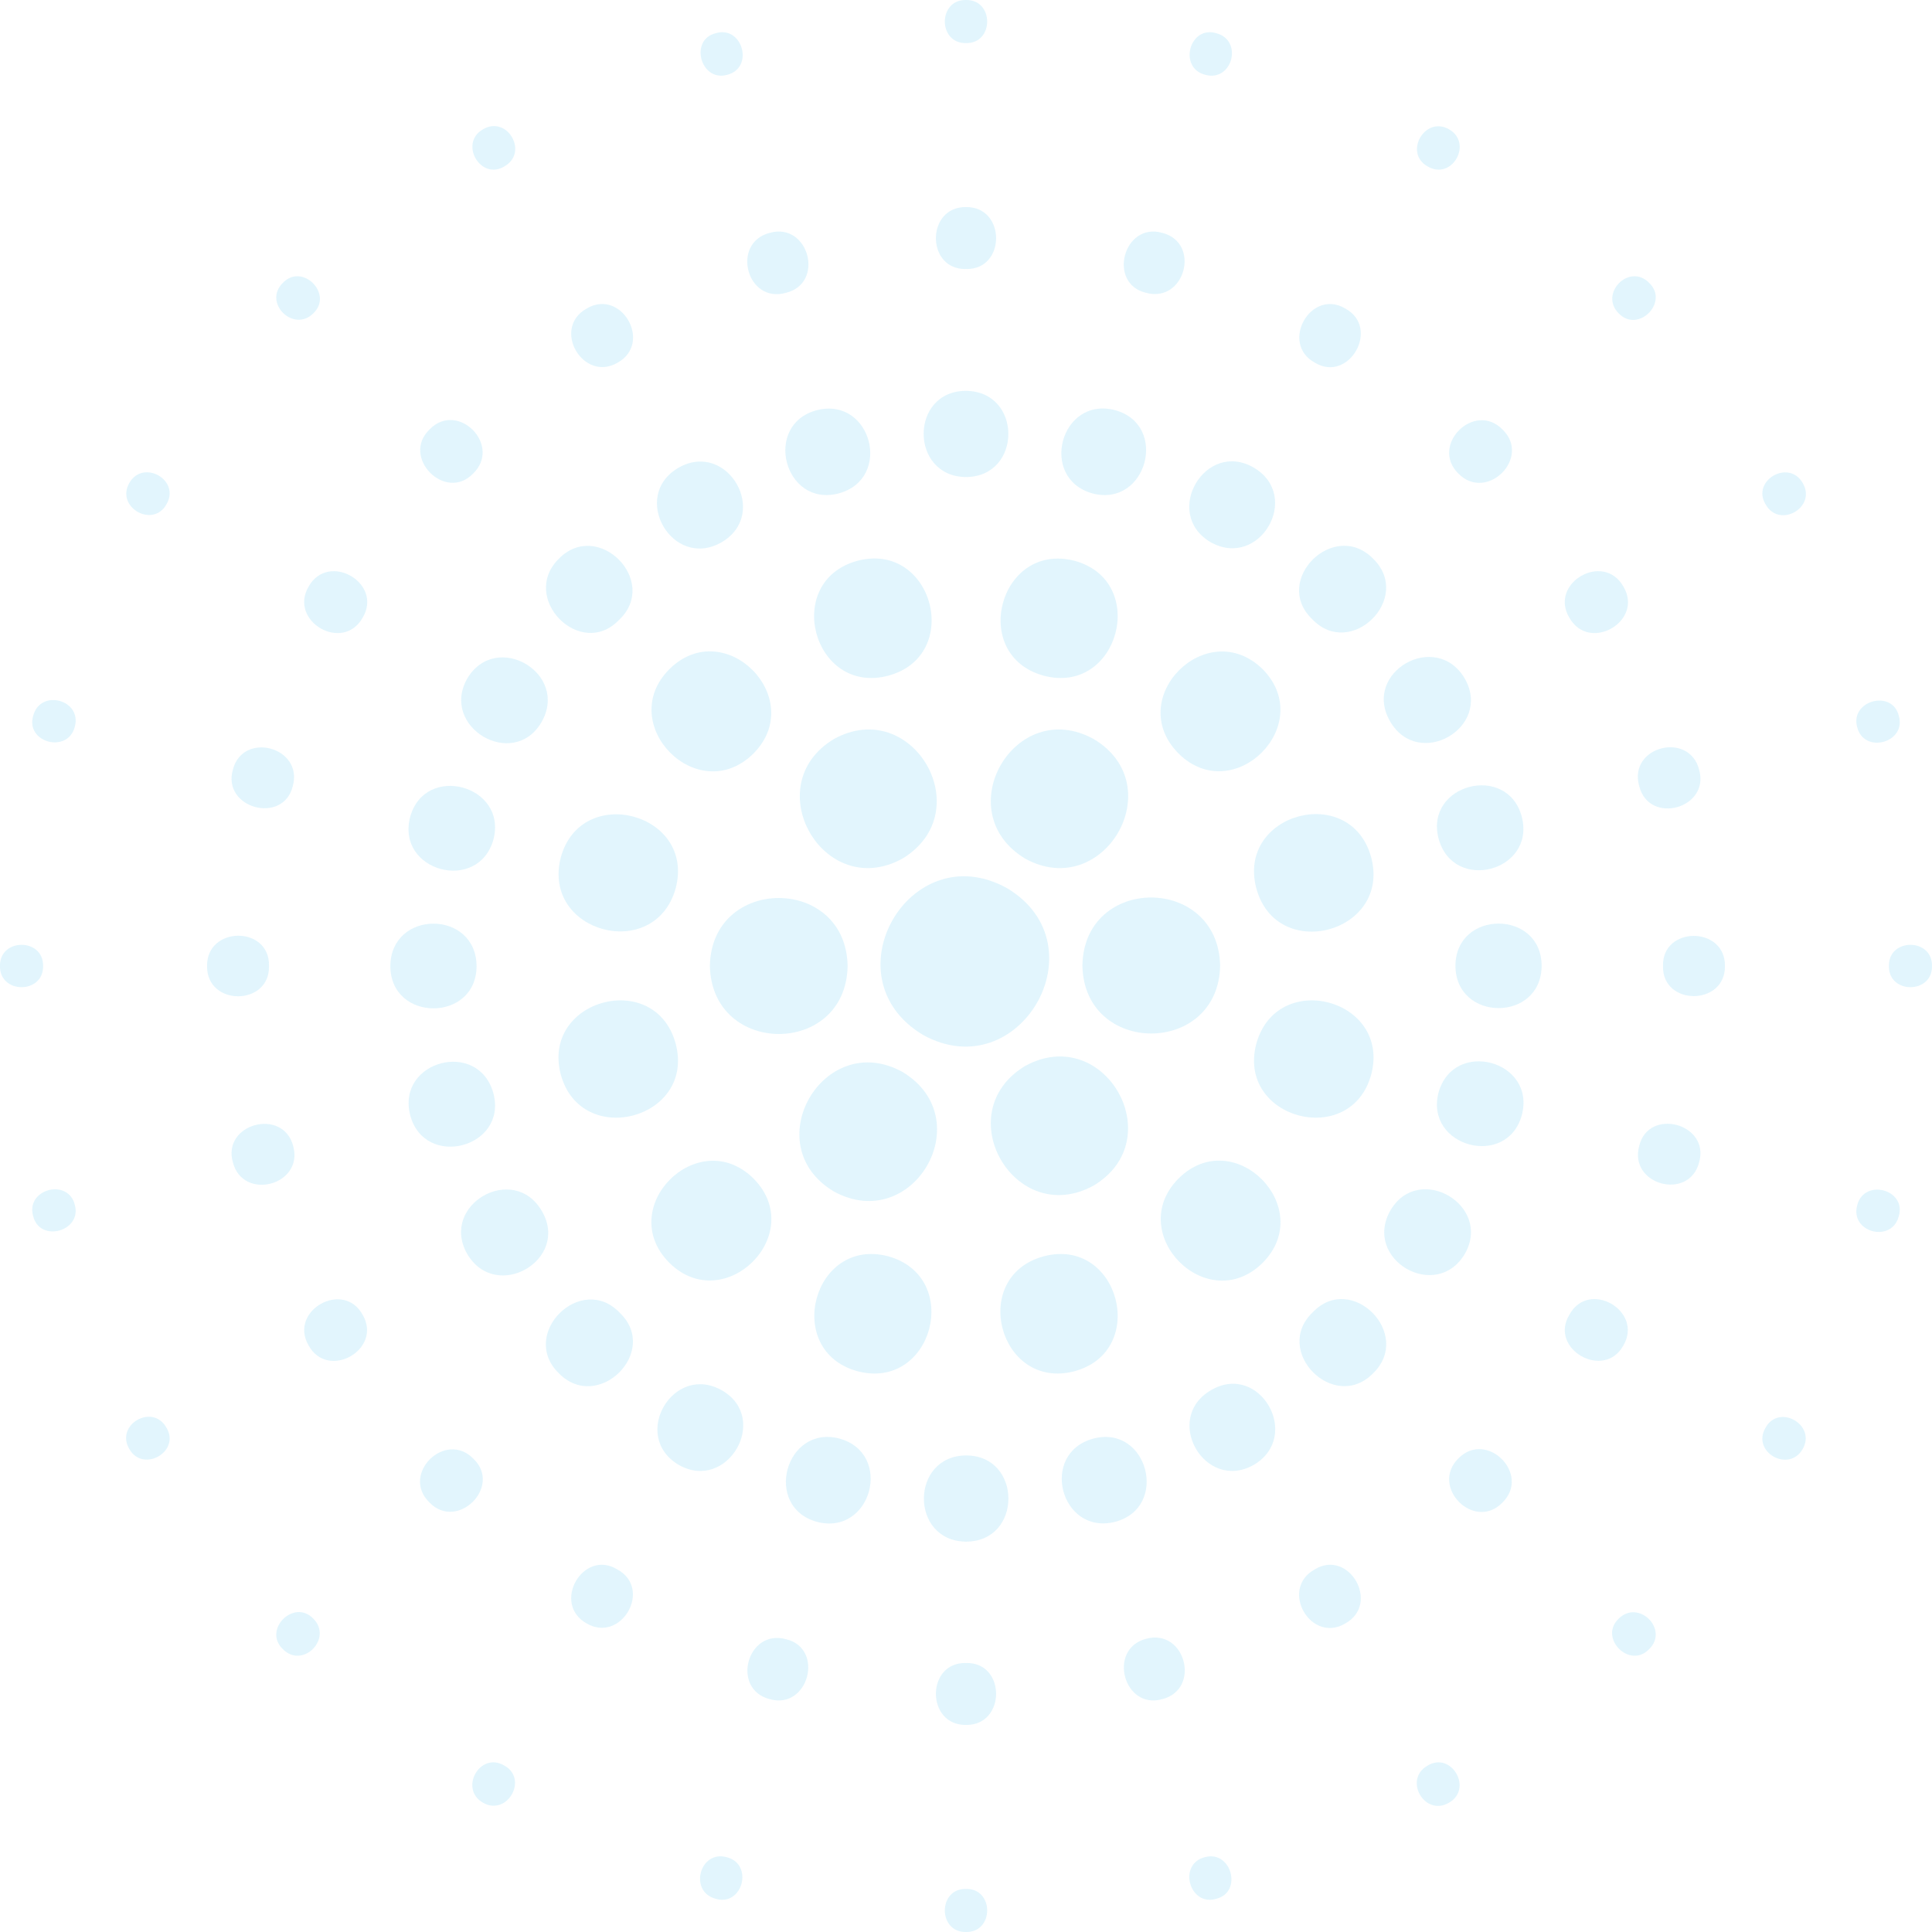 <?xml version="1.0" encoding="utf-8"?>
<!-- Generator: Adobe Illustrator 25.3.1, SVG Export Plug-In . SVG Version: 6.00 Build 0)  -->
<svg version="1.1" id="Layer_1" xmlns="http://www.w3.org/2000/svg" xmlns:xlink="http://www.w3.org/1999/xlink" x="0px" y="0px"
	 width="390px" height="390px" viewBox="0 0 390 390" style="enable-background:new 0 0 390 390;" xml:space="preserve">
<style type="text/css">
	.st0{opacity:0.13;}
	.st1{fill:#1CB5F0;}
</style>
<g class="st0">
	<g>
		<g>
			<path class="st1" d="M203.3,179.3c19.2,11.5,2.5,40.4-17,29.6C167,197.3,183.7,168.4,203.3,179.3"/>
		</g>
		<g>
			<path class="st1" d="M254.9,135.1c11,11.2-5.9,28-17,17C226.8,140.9,243.7,124.1,254.9,135.1"/>
		</g>
		<g>
			<path class="st1" d="M216.9,113.2c15.1,4.1,9,27.2-6.2,23.2C195.6,132.3,201.7,109.3,216.9,113.2"/>
		</g>
		<g>
			<path class="st1" d="M173.1,113.2c15.2-4,21.4,19.1,6.2,23.2C164.1,140.4,157.9,117.3,173.1,113.2"/>
		</g>
		<g>
			<path class="st1" d="M135.1,135.1c11.2-11.1,28,5.9,17,17C140.9,163.2,124.1,146.2,135.1,135.1"/>
		</g>
		<g>
			<path class="st1" d="M113.2,173.1c4.1-15.1,27.2-9,23.2,6.2C132.2,194.4,109.3,188.3,113.2,173.1"/>
		</g>
		<g>
			<path class="st1" d="M113.2,216.9c-4-15.2,19.1-21.4,23.2-6.2C140.4,225.9,117.3,232,113.2,216.9"/>
		</g>
		<g>
			<path class="st1" d="M135.1,254.9c-11.1-11.2,5.9-28,17-17C163.2,249.1,146.2,265.9,135.1,254.9"/>
		</g>
		<g>
			<path class="st1" d="M173.1,276.8c-15.1-4.1-9-27.2,6.2-23.2C194.4,257.8,188.3,280.8,173.1,276.8"/>
		</g>
		<g>
			<path class="st1" d="M216.9,276.8c-15.2,4-21.4-19.1-6.2-23.2C225.9,249.6,232,272.7,216.9,276.8"/>
		</g>
		<g>
			<path class="st1" d="M254.9,254.9c-11.2,11.1-28-5.9-17-17C249.1,226.8,265.9,243.8,254.9,254.9"/>
		</g>
		<g>
			<path class="st1" d="M276.8,216.9c-4.1,15.1-27.2,9-23.2-6.2C257.8,195.5,280.8,201.7,276.8,216.9"/>
		</g>
		<g>
			<path class="st1" d="M276.8,173.1c4,15.2-19.1,21.4-23.2,6.2C249.6,164.1,272.7,157.9,276.8,173.1"/>
		</g>
		<g>
			<path class="st1" d="M253.1,94.4c9.8,5.8,1.1,20.7-8.8,15C234.6,103.6,243.3,88.7,253.1,94.4"/>
		</g>
		<g>
			<path class="st1" d="M311.2,195c-0.1,11.4-17.4,11.3-17.4-0.1C293.9,183.6,311.2,183.6,311.2,195"/>
		</g>
		<g>
			<path class="st1" d="M253.1,295.7c-9.9,5.6-18.5-9.4-8.6-15.1C254.3,274.9,262.9,289.9,253.1,295.7"/>
		</g>
		<g>
			<path class="st1" d="M137,295.7c-9.8-5.8-1.1-20.7,8.8-15C155.5,286.4,146.8,301.3,137,295.7"/>
		</g>
		<g>
			<path class="st1" d="M78.8,195c0.1-11.4,17.3-11.4,17.4,0C96.2,206.4,78.8,206.4,78.8,195"/>
		</g>
		<g>
			<path class="st1" d="M137,94.4c9.9-5.6,18.5,9.4,8.6,15.1C135.7,115.1,127.1,100.1,137,94.4"/>
		</g>
		<g>
			<path class="st1" d="M195,96.3c11.4-0.1,11.4-17.3,0-17.4C183.6,78.9,183.6,96.2,195,96.3"/>
		</g>
		<g>
			<path class="st1" d="M94.3,137c5.8-9.8,20.7-1.1,15,8.8C103.6,155.5,88.8,146.8,94.3,137"/>
		</g>
		<g>
			<path class="st1" d="M94.3,253.1c-5.6-9.9,9.4-18.5,15.1-8.6C115.1,254.3,100.1,263,94.3,253.1"/>
		</g>
		<g>
			<path class="st1" d="M195,311.2c-11.4-0.1-11.3-17.4,0.1-17.4C206.4,293.9,206.4,311.2,195,311.2"/>
		</g>
		<g>
			<path class="st1" d="M295.7,253.1c-5.8,9.8-20.7,1.1-15-8.8C286.4,234.6,301.3,243.3,295.7,253.1"/>
		</g>
		<g>
			<path class="st1" d="M295.7,137c5.6,9.9-9.4,18.5-15.1,8.6C274.9,135.7,289.9,127.1,295.7,137"/>
		</g>
		<g>
			<path class="st1" d="M277.2,112.8c8.1,7.9-4.5,20.4-12.3,12.2C256.7,117.2,269.3,104.7,277.2,112.8"/>
		</g>
		<g>
			<path class="st1" d="M225.1,82.8c10.9,3,6.4,19.7-4.6,16.8C209.6,96.5,214.1,79.9,225.1,82.8"/>
		</g>
		<g>
			<path class="st1" d="M164.9,82.8c11-2.8,15.4,13.8,4.4,16.8C158.3,102.5,153.9,85.7,164.9,82.8"/>
		</g>
		<g>
			<path class="st1" d="M112.8,112.8c7.9-8.1,20.4,4.5,12.2,12.3C117.2,133.3,104.8,120.7,112.8,112.8"/>
		</g>
		<g>
			<path class="st1" d="M82.8,164.9c3-10.9,19.7-6.4,16.8,4.6C96.5,180.4,79.9,175.9,82.8,164.9"/>
		</g>
		<g>
			<path class="st1" d="M82.8,225.1c-2.8-11,13.8-15.4,16.8-4.4C102.5,231.7,85.7,236.1,82.8,225.1"/>
		</g>
		<g>
			<path class="st1" d="M112.8,277.2c-8.1-7.9,4.5-20.4,12.3-12.2C133.3,272.8,120.7,285.3,112.8,277.2"/>
		</g>
		<g>
			<path class="st1" d="M164.9,307.2c-10.9-3-6.4-19.7,4.6-16.8C180.4,293.5,175.9,310.1,164.9,307.2"/>
		</g>
		<g>
			<path class="st1" d="M225.1,307.2c-11,2.8-15.4-13.8-4.4-16.8C231.7,287.5,236.1,304.3,225.1,307.2"/>
		</g>
		<g>
			<path class="st1" d="M277.2,277.2c-7.9,8.1-20.4-4.5-12.2-12.3C272.8,256.7,285.3,269.3,277.2,277.2"/>
		</g>
		<g>
			<path class="st1" d="M307.2,225.1c-3,10.9-19.7,6.4-16.8-4.6C293.5,209.6,310.1,214.1,307.2,225.1"/>
		</g>
		<g>
			<path class="st1" d="M307.2,164.9c2.8,11-13.8,15.4-16.8,4.4C287.5,158.3,304.3,153.9,307.2,164.9"/>
		</g>
		<g>
			<path class="st1" d="M271.6,62.3c7.1,3.9,0.7,15.1-6.2,10.9C258.3,69.3,264.6,58.1,271.6,62.3"/>
		</g>
		<g>
			<path class="st1" d="M348.2,195c0.1,8.1-12.7,8.1-12.5,0C335.5,186.9,348.3,186.9,348.2,195"/>
		</g>
		<g>
			<path class="st1" d="M271.6,327.7c-7,4.2-13.4-6.9-6.2-10.9C272.3,312.6,278.7,323.7,271.6,327.7"/>
		</g>
		<g>
			<path class="st1" d="M118.4,327.7c-7.1-4-0.7-15.1,6.2-10.9C131.8,320.7,125.4,331.8,118.4,327.7"/>
		</g>
		<g>
			<path class="st1" d="M41.8,195c-0.1-8.1,12.7-8.2,12.5,0C54.5,203.1,41.7,203.2,41.8,195"/>
		</g>
		<g>
			<path class="st1" d="M118.4,62.3c7-4.2,13.4,6.9,6.3,10.9C117.7,77.3,111.3,66.3,118.4,62.3"/>
		</g>
		<g>
			<path class="st1" d="M195,41.8c8.1-0.1,8.1,12.7,0,12.5C186.9,54.5,186.9,41.7,195,41.8"/>
		</g>
		<g>
			<path class="st1" d="M62.3,118.4c4-7.1,15.1-0.7,10.9,6.3C69.2,131.8,58.2,125.4,62.3,118.4"/>
		</g>
		<g>
			<path class="st1" d="M62.3,271.6c-4.1-7,7-13.3,10.9-6.2C77.3,272.4,66.2,278.7,62.3,271.6"/>
		</g>
		<g>
			<path class="st1" d="M195,348.2c-8.1,0.1-8.1-12.7,0-12.5C203.1,335.5,203.1,348.3,195,348.2"/>
		</g>
		<g>
			<path class="st1" d="M327.7,271.6c-3.9,7.1-15.1,0.7-10.9-6.2C320.7,258.2,331.8,264.6,327.7,271.6"/>
		</g>
		<g>
			<path class="st1" d="M327.7,118.4c4.2,7-6.9,13.4-10.9,6.3C312.6,117.7,323.7,111.3,327.7,118.4"/>
		</g>
		<g>
			<path class="st1" d="M303.3,86.7c5.9,5.7-3.2,14.7-8.9,8.9C288.6,89.9,297.6,80.9,303.3,86.7"/>
		</g>
		<g>
			<path class="st1" d="M234.6,47c7.9,2,4.6,14.3-3.3,12.1C223.5,57.2,226.8,44.8,234.6,47"/>
		</g>
		<g>
			<path class="st1" d="M155.4,47c7.8-2.2,11.2,10.1,3.3,12.1C150.7,61.4,147.5,49,155.4,47"/>
		</g>
		<g>
			<path class="st1" d="M86.7,86.7c5.7-5.9,14.7,3.2,8.8,8.9C89.9,101.4,80.9,92.3,86.7,86.7"/>
		</g>
		<g>
			<path class="st1" d="M47,155.4c2-7.9,14.3-4.6,12.1,3.3C57.2,166.5,44.8,163.2,47,155.4"/>
		</g>
		<g>
			<path class="st1" d="M47,234.6c-2.2-7.8,10.2-11.1,12.2-3.2C61.3,239.3,49,242.5,47,234.6"/>
		</g>
		<g>
			<path class="st1" d="M86.7,303.3c-5.9-5.7,3.2-14.7,8.9-8.8C101.4,300.1,92.3,309.1,86.7,303.3"/>
		</g>
		<g>
			<path class="st1" d="M155.4,343c-7.9-2-4.6-14.3,3.3-12.1C166.5,332.8,163.2,345.2,155.4,343"/>
		</g>
		<g>
			<path class="st1" d="M234.6,343c-7.8,2.2-11.1-10.2-3.2-12.2C239.3,328.7,242.5,341,234.6,343"/>
		</g>
		<g>
			<path class="st1" d="M303.3,303.3c-5.7,5.9-14.7-3.2-8.9-8.9C300.1,288.6,309.1,297.6,303.3,303.3"/>
		</g>
		<g>
			<path class="st1" d="M343,234.6c-2,7.9-14.3,4.6-12.1-3.3C332.8,223.5,345.2,226.8,343,234.6"/>
		</g>
		<g>
			<path class="st1" d="M343,155.4c2.2,7.8-10.1,11.2-12.1,3.3C328.6,150.7,341,147.5,343,155.4"/>
		</g>
		<g>
			<path class="st1" d="M292.5,26.1c4.9,2.8,0.6,10.4-4.3,7.5C283.3,30.9,287.6,23.3,292.5,26.1"/>
		</g>
		<g>
			<path class="st1" d="M390,195c0.1,5.7-8.8,5.7-8.7,0C381.2,189.3,390.1,189.3,390,195"/>
		</g>
		<g>
			<path class="st1" d="M292.5,363.9c-4.9,2.9-9.3-4.7-4.3-7.5C293,353.5,297.4,361.1,292.5,363.9"/>
		</g>
		<g>
			<path class="st1" d="M97.5,363.9c-4.9-2.8-0.6-10.4,4.3-7.5C106.7,359.1,102.4,366.7,97.5,363.9"/>
		</g>
		<g>
			<path class="st1" d="M0,195c-0.1-5.7,8.8-5.7,8.7,0C8.8,200.7-0.1,200.7,0,195"/>
		</g>
		<g>
			<path class="st1" d="M97.5,26.1c4.9-2.9,9.3,4.7,4.3,7.5C97,36.5,92.6,28.9,97.5,26.1"/>
		</g>
		<g>
			<path class="st1" d="M195,0c5.7-0.1,5.7,8.8,0,8.7C189.3,8.8,189.3-0.1,195,0"/>
		</g>
		<g>
			<path class="st1" d="M26.1,97.5c2.8-4.9,10.4-0.6,7.5,4.3C30.9,106.7,23.3,102.4,26.1,97.5"/>
		</g>
		<g>
			<path class="st1" d="M26.1,292.5c-2.9-4.9,4.7-9.3,7.5-4.3C36.5,293,28.9,297.4,26.1,292.5"/>
		</g>
		<g>
			<path class="st1" d="M195,390c-5.7,0.1-5.7-8.8,0-8.7C200.7,381.2,200.7,390.1,195,390"/>
		</g>
		<g>
			<path class="st1" d="M363.9,292.5c-2.8,4.9-10.4,0.6-7.5-4.3C359.1,283.3,366.7,287.6,363.9,292.5"/>
		</g>
		<g>
			<path class="st1" d="M363.9,97.5c2.9,4.9-4.7,9.3-7.5,4.3C353.5,97,361.1,92.6,363.9,97.5"/>
		</g>
		<g>
			<path class="st1" d="M332.9,57.1c4.1,3.9-2.2,10.2-6.1,6.2C322.7,59.3,328.9,53,332.9,57.1"/>
		</g>
		<g>
			<path class="st1" d="M245.5,6.7c5.5,1.4,3.3,9.9-2.2,8.4C237.8,13.7,240.1,5.1,245.5,6.7"/>
		</g>
		<g>
			<path class="st1" d="M144.5,6.7c5.4-1.6,7.8,7,2.3,8.4C141.4,16.6,139.1,8,144.5,6.7"/>
		</g>
		<g>
			<path class="st1" d="M57.1,57.1c3.9-4.1,10.2,2.2,6.2,6.1C59.3,67.3,53,61.1,57.1,57.1"/>
		</g>
		<g>
			<path class="st1" d="M6.7,144.5c1.4-5.5,9.9-3.3,8.4,2.2C13.7,152.2,5.1,149.9,6.7,144.5"/>
		</g>
		<g>
			<path class="st1" d="M6.7,245.5c-1.6-5.4,7-7.8,8.4-2.3C16.6,248.6,8,250.9,6.7,245.5"/>
		</g>
		<g>
			<path class="st1" d="M57.1,332.9c-4.1-3.9,2.2-10.2,6.1-6.2C67.3,330.7,61.1,337,57.1,332.9"/>
		</g>
		<g>
			<path class="st1" d="M144.5,383.3c-5.5-1.4-3.3-9.9,2.2-8.4C152.2,376.3,149.9,384.9,144.5,383.3"/>
		</g>
		<g>
			<path class="st1" d="M245.5,383.3c-5.4,1.6-7.8-7-2.3-8.4C248.6,373.4,250.9,382,245.5,383.3"/>
		</g>
		<g>
			<path class="st1" d="M332.9,332.9c-3.9,4.1-10.2-2.2-6.2-6.1C330.7,322.7,337,328.9,332.9,332.9"/>
		</g>
		<g>
			<path class="st1" d="M383.3,245.5c-1.4,5.5-9.9,3.3-8.4-2.2C376.3,237.8,384.9,240.1,383.3,245.5"/>
		</g>
		<g>
			<path class="st1" d="M383.3,144.5c1.6,5.4-7,7.8-8.4,2.3C373.4,141.4,382,139.1,383.3,144.5"/>
		</g>
		<g>
			<path class="st1" d="M220.8,149.2c15.7,9.4,2,32.9-13.9,24.1C191.3,163.8,204.9,140.4,220.8,149.2"/>
		</g>
		<g>
			<path class="st1" d="M220.8,239.3c-15.9,8.8-29.5-14.6-13.9-24.1C222.9,206.4,236.4,229.9,220.8,239.3"/>
		</g>
		<g>
			<path class="st1" d="M143.3,195c0.3-18.3,27.5-18.3,27.8,0C170.8,213.3,143.7,213.3,143.3,195"/>
		</g>
		<g>
			<path class="st1" d="M168.3,240.5c-15.7-9.4-2-32.9,13.9-24.1C197.9,225.9,184.3,249.3,168.3,240.5"/>
		</g>
		<g>
			<path class="st1" d="M168.3,149.2c15.9-8.8,29.5,14.6,13.9,24.1C166.3,182.1,152.8,158.6,168.3,149.2"/>
		</g>
		<g>
			<path class="st1" d="M246.3,194.9c-0.3,18.3-27.5,18.3-27.8,0C218.8,176.6,245.9,176.6,246.3,194.9"/>
		</g>
	</g>
</g>
</svg>
